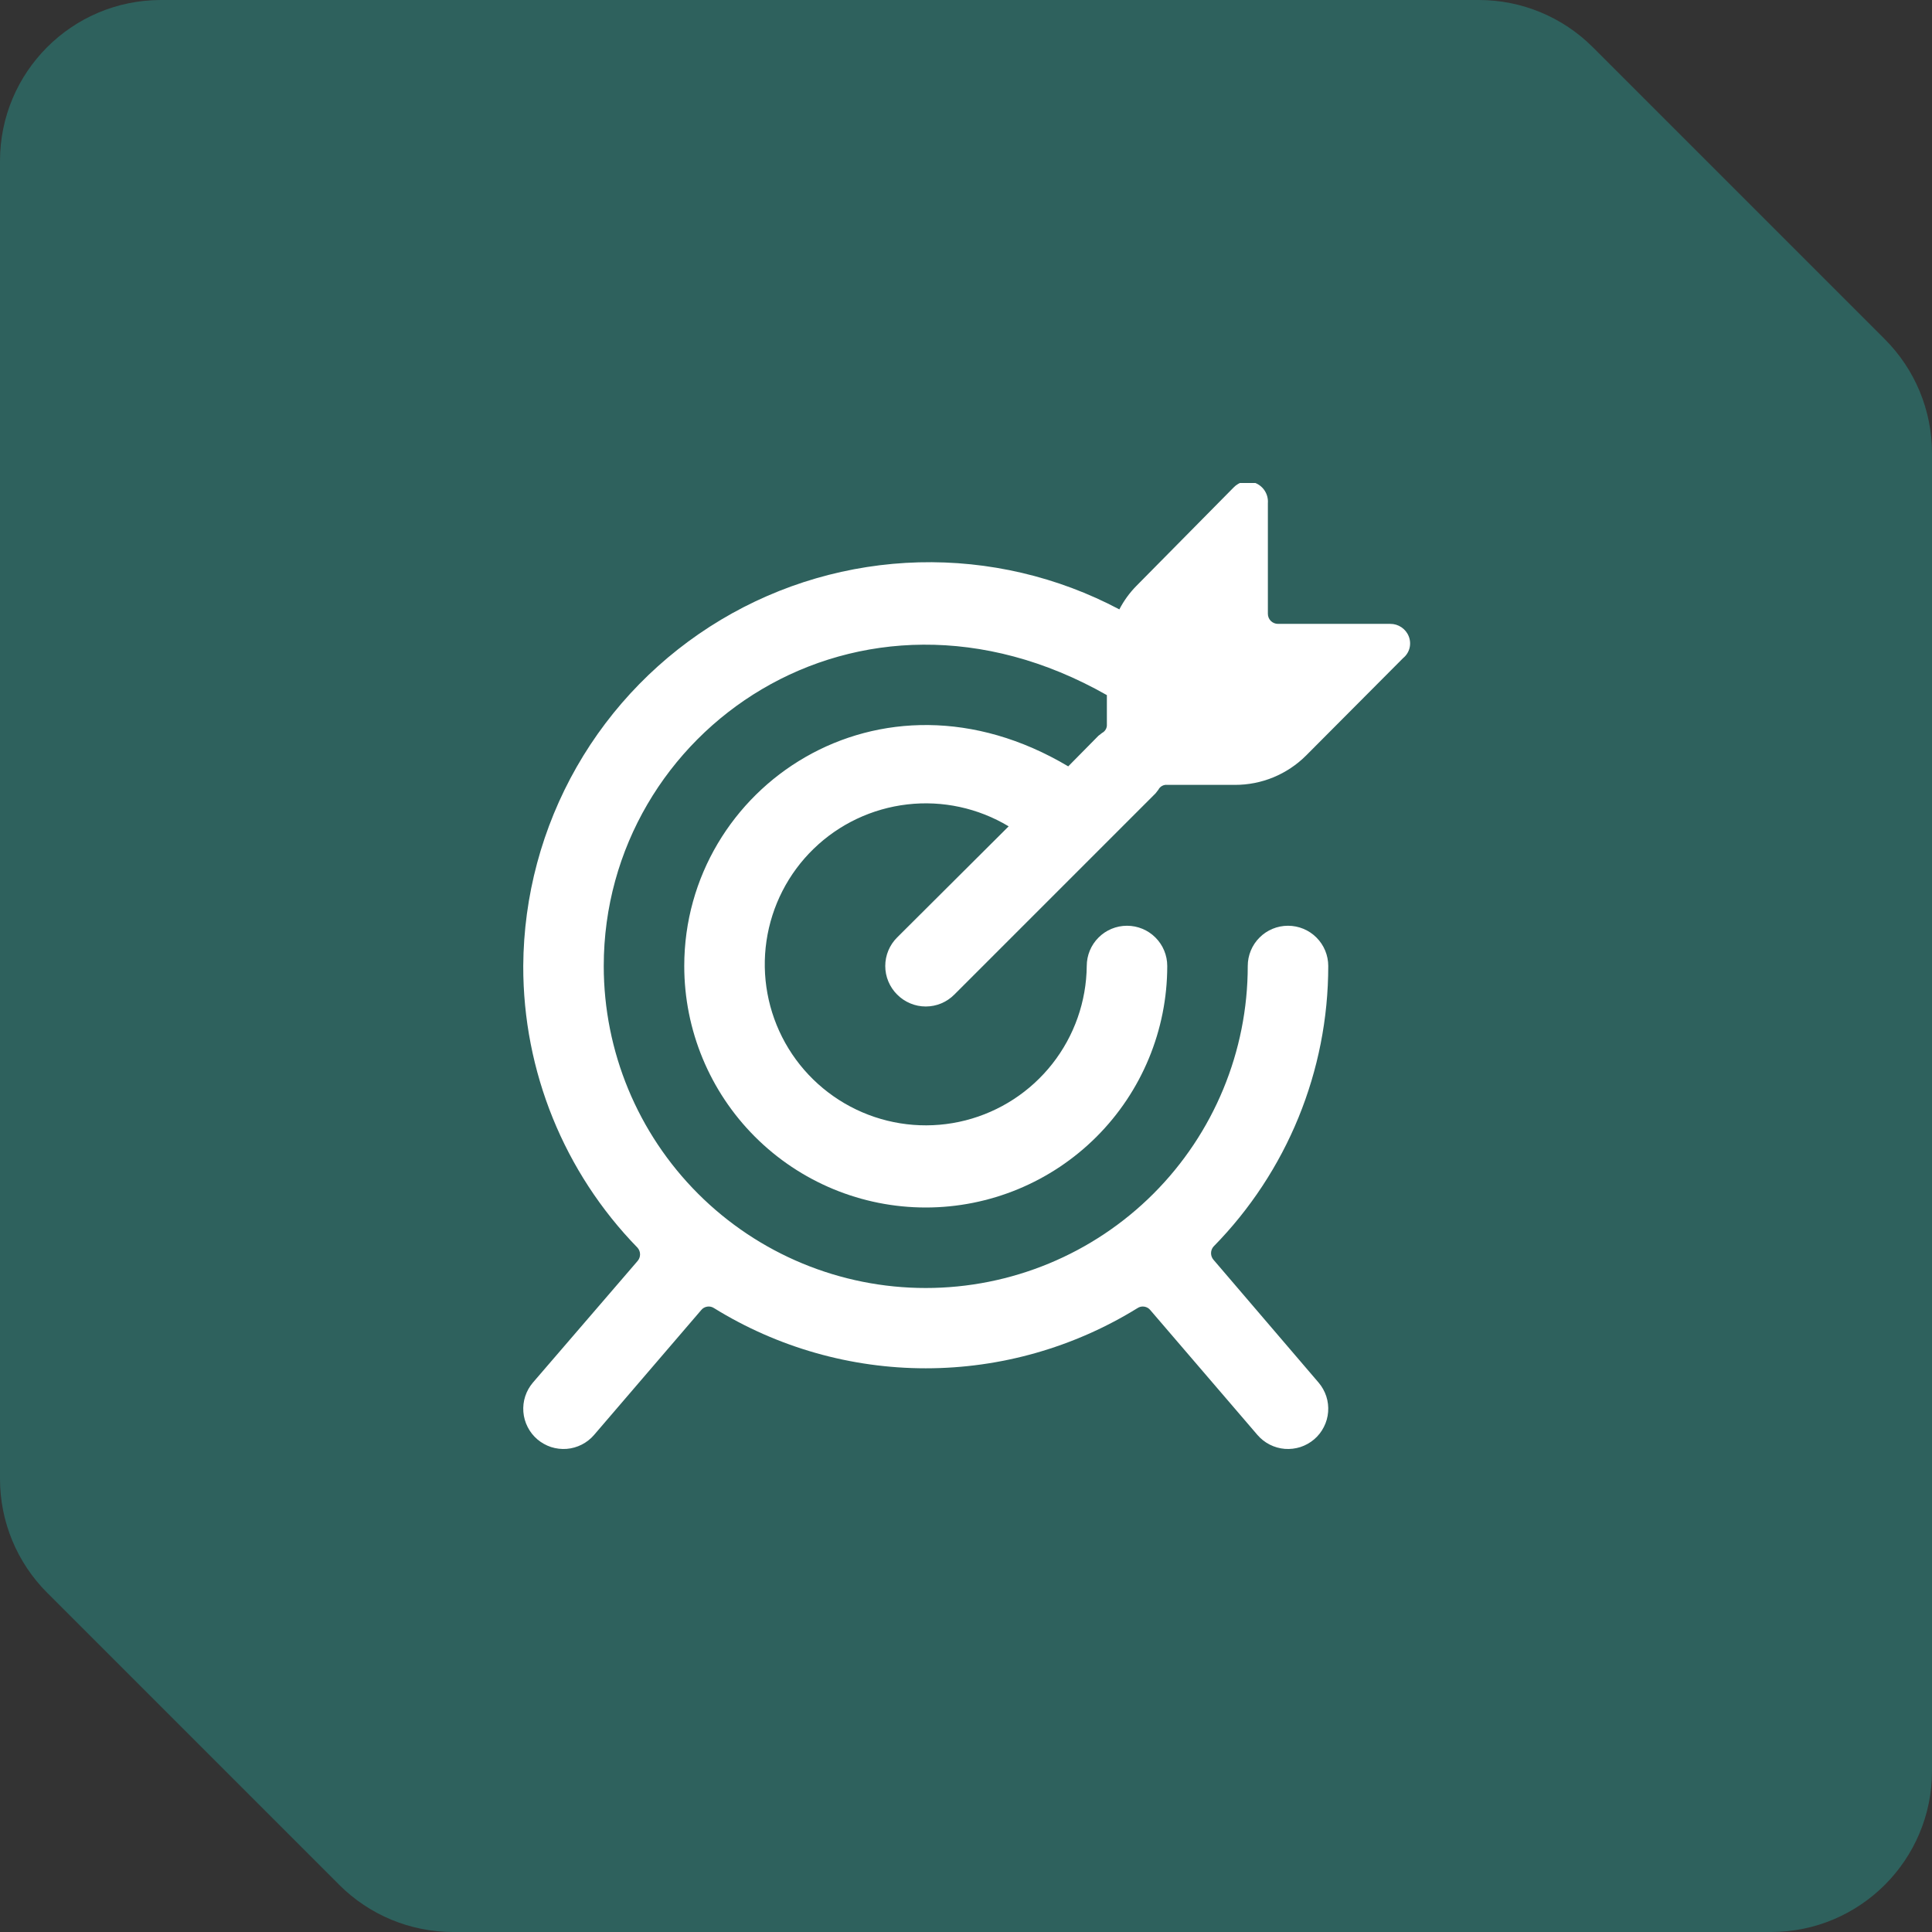 <svg width="48" height="48" viewBox="0 0 48 48" fill="none" xmlns="http://www.w3.org/2000/svg">
<rect x="0" y="0" width="48" height="48" fill="#333333" stroke="none"/>
<path d="M0 4C0 1.791 1.791 0 4 0H36.743C37.804 0 38.821 0.421 39.572 1.172L46.828 8.428C47.579 9.179 48 10.196 48 11.257V44C48 46.209 46.209 48 44 48H11.257C10.196 48 9.179 47.579 8.428 46.828L1.172 39.572C0.421 38.821 0 37.804 0 36.743V4Z" fill="#2E615D"/>
<g clip-path="url(#clip0_46_315)">
<path d="M22.29 24.71C22.383 24.804 22.494 24.878 22.616 24.929C22.737 24.98 22.868 25.006 23 25.006C23.132 25.006 23.263 24.98 23.385 24.929C23.506 24.878 23.617 24.804 23.71 24.71L28.71 19.71L28.78 19.62C28.8 19.58 28.832 19.547 28.871 19.526C28.911 19.504 28.956 19.495 29 19.5H30.68C31.009 19.501 31.334 19.437 31.638 19.312C31.942 19.186 32.218 19.002 32.45 18.77L34.86 16.35C34.938 16.287 34.994 16.2 35.019 16.103C35.044 16.006 35.037 15.903 35 15.81C34.964 15.718 34.9 15.639 34.818 15.584C34.736 15.528 34.639 15.499 34.54 15.5H31.75C31.684 15.5 31.62 15.473 31.573 15.427C31.526 15.38 31.5 15.316 31.5 15.25V12.5C31.508 12.394 31.482 12.289 31.426 12.199C31.371 12.11 31.288 12.04 31.19 12C31.1 11.96 30.999 11.95 30.903 11.97C30.806 11.989 30.718 12.038 30.65 12.11L28.23 14.56C28.062 14.731 27.92 14.927 27.81 15.14C26.277 14.328 24.56 13.926 22.826 13.971C21.092 14.017 19.398 14.508 17.91 15.399C16.421 16.29 15.187 17.549 14.327 19.055C13.467 20.562 13.01 22.265 13 24C12.995 26.615 14.015 29.128 15.84 31C15.88 31.046 15.902 31.104 15.902 31.165C15.902 31.226 15.88 31.284 15.84 31.33L13.24 34.35C13.155 34.45 13.09 34.565 13.049 34.69C13.008 34.815 12.993 34.947 13.003 35.078C13.013 35.209 13.049 35.336 13.109 35.453C13.168 35.57 13.25 35.675 13.35 35.76C13.45 35.845 13.566 35.91 13.69 35.951C13.815 35.991 13.947 36.007 14.078 35.997C14.342 35.976 14.588 35.851 14.76 35.65L17.42 32.55C17.457 32.503 17.511 32.472 17.57 32.463C17.63 32.453 17.69 32.467 17.74 32.5C19.32 33.477 21.142 33.995 23 33.995C24.858 33.995 26.68 33.477 28.26 32.5C28.31 32.467 28.37 32.453 28.43 32.463C28.489 32.472 28.543 32.503 28.58 32.55L31.24 35.65C31.412 35.851 31.658 35.976 31.922 35.997C32.053 36.007 32.185 35.991 32.31 35.951C32.435 35.91 32.55 35.845 32.65 35.76C32.75 35.675 32.832 35.57 32.891 35.453C32.951 35.336 32.987 35.209 32.997 35.078C33.007 34.947 32.992 34.815 32.951 34.69C32.91 34.565 32.845 34.45 32.76 34.35L30.15 31.3C30.11 31.254 30.088 31.196 30.088 31.135C30.088 31.074 30.11 31.015 30.15 30.97C31.977 29.11 33.001 26.607 33 24C33 23.735 32.895 23.48 32.707 23.293C32.52 23.105 32.265 23 32 23C31.735 23 31.48 23.105 31.293 23.293C31.105 23.48 31 23.735 31 24C31 26.122 30.157 28.156 28.657 29.657C27.157 31.157 25.122 32 23 32C20.878 32 18.843 31.157 17.343 29.657C15.843 28.156 15 26.122 15 24C15 18.14 21.32 13.76 27.5 17.27V18C27.503 18.043 27.493 18.085 27.471 18.123C27.45 18.16 27.418 18.19 27.38 18.21L27.29 18.28L26.54 19.04C21.85 16.25 17 19.56 17 24C17 25.591 17.632 27.117 18.757 28.242C19.883 29.368 21.409 30 23 30C24.591 30 26.117 29.368 27.243 28.242C28.368 27.117 29 25.591 29 24C29 23.735 28.895 23.48 28.707 23.293C28.52 23.105 28.265 23 28 23C27.735 23 27.48 23.105 27.293 23.293C27.105 23.48 27 23.735 27 24C26.991 24.881 26.691 25.735 26.146 26.429C25.602 27.122 24.843 27.617 23.989 27.835C23.134 28.053 22.232 27.982 21.422 27.634C20.612 27.286 19.939 26.68 19.509 25.911C19.079 25.141 18.915 24.251 19.043 23.378C19.171 22.506 19.583 21.7 20.216 21.087C20.849 20.473 21.668 20.086 22.544 19.985C23.419 19.884 24.304 20.076 25.06 20.53L22.29 23.29C22.196 23.383 22.122 23.493 22.071 23.615C22.02 23.737 21.994 23.868 21.994 24C21.994 24.132 22.02 24.263 22.071 24.384C22.122 24.506 22.196 24.617 22.29 24.71Z" fill="white"/>
</g>
<defs>
<clipPath id="clip0_46_315">
<rect width="24" height="24" fill="white" transform="translate(12 12)"/>
</clipPath>
</defs>
</svg>
